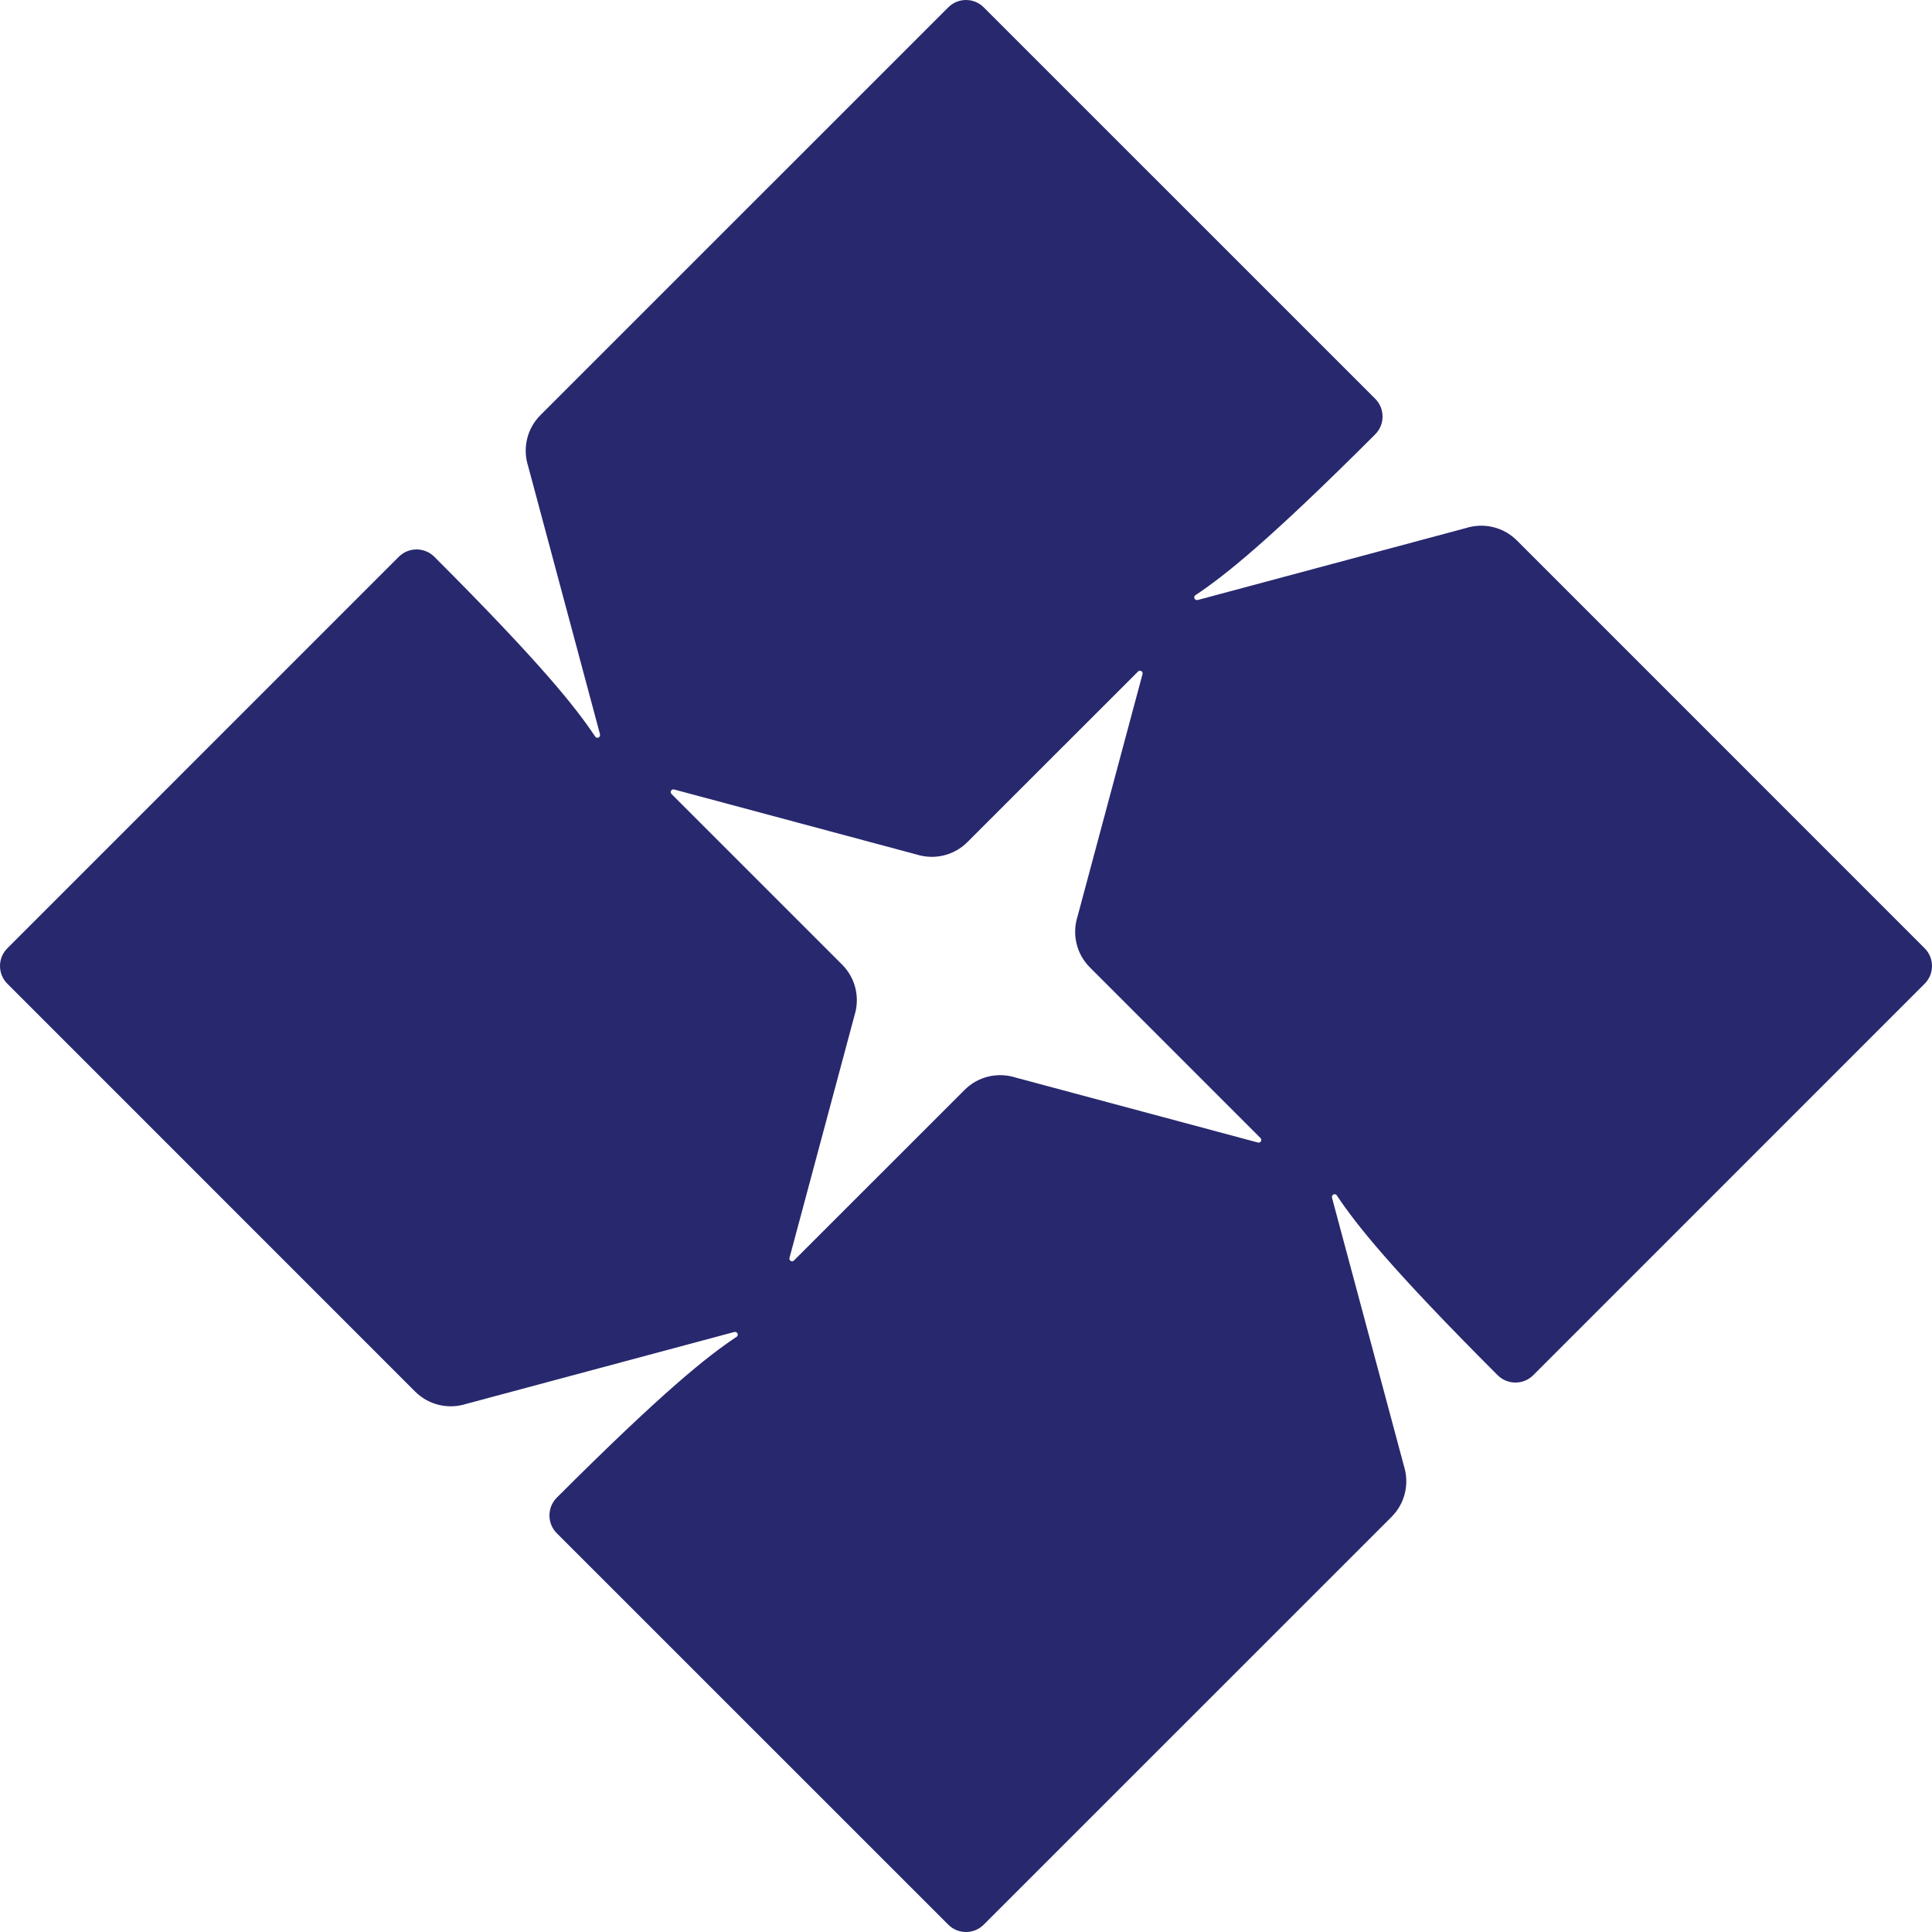 <svg width="40" height="40" viewBox="0 0 40 40" fill="none" xmlns="http://www.w3.org/2000/svg">
<path id="Fill-20" fill-rule="evenodd" clip-rule="evenodd" d="M19.971 22.565L16.436 26.099C16.434 26.102 16.432 26.104 16.429 26.105C16.421 26.111 16.41 26.114 16.399 26.114C16.368 26.114 16.343 26.089 16.343 26.058C16.343 26.052 16.344 26.046 16.346 26.041C16.346 26.041 16.346 26.041 16.346 26.041L17.691 21.025C17.805 20.665 17.72 20.256 17.435 19.971L13.9 16.436C13.899 16.434 13.896 16.432 13.895 16.429C13.889 16.421 13.886 16.41 13.886 16.399C13.886 16.368 13.911 16.343 13.941 16.343C13.948 16.343 13.954 16.344 13.959 16.346L18.975 17.691C19.335 17.805 19.744 17.72 20.029 17.435L23.564 13.901C23.566 13.899 23.568 13.896 23.571 13.895C23.58 13.889 23.59 13.886 23.601 13.886C23.632 13.886 23.657 13.911 23.657 13.941C23.657 13.948 23.656 13.954 23.654 13.959L22.309 18.975C22.195 19.335 22.28 19.744 22.565 20.029L26.099 23.564C26.102 23.566 26.104 23.568 26.105 23.571C26.111 23.579 26.114 23.59 26.114 23.601C26.114 23.632 26.089 23.657 26.059 23.657C26.052 23.657 26.046 23.656 26.041 23.654C26.041 23.654 26.041 23.654 26.041 23.654L21.025 22.309C20.665 22.195 20.256 22.28 19.971 22.565ZM39.847 19.632L31.405 11.189C31.12 10.904 30.71 10.819 30.351 10.933L24.799 12.422C24.799 12.422 24.798 12.421 24.797 12.422C24.792 12.423 24.787 12.424 24.781 12.424C24.75 12.424 24.725 12.399 24.725 12.368C24.725 12.349 24.735 12.332 24.751 12.322C25.357 11.919 26.275 11.189 28.472 8.993C28.675 8.789 28.675 8.459 28.472 8.256L20.368 0.153C20.165 -0.051 19.835 -0.051 19.632 0.153L11.189 8.595C10.904 8.88 10.819 9.29 10.934 9.649L12.422 15.201C12.422 15.201 12.421 15.201 12.422 15.203C12.423 15.208 12.424 15.213 12.424 15.219C12.424 15.25 12.399 15.275 12.368 15.275C12.349 15.275 12.332 15.265 12.322 15.249C11.919 14.643 11.189 13.725 8.993 11.528C8.789 11.325 8.459 11.325 8.256 11.528L0.153 19.632C-0.051 19.835 -0.051 20.165 0.153 20.368L8.595 28.811C8.88 29.096 9.29 29.181 9.649 29.067L15.201 27.578C15.201 27.578 15.201 27.579 15.203 27.578C15.208 27.577 15.213 27.576 15.219 27.576C15.25 27.576 15.275 27.601 15.275 27.631C15.275 27.651 15.265 27.669 15.249 27.678C15.249 27.678 15.249 27.678 15.249 27.678C14.643 28.081 13.725 28.811 11.528 31.007C11.325 31.211 11.325 31.541 11.528 31.744L19.632 39.847C19.835 40.051 20.165 40.051 20.368 39.847L28.811 31.405C29.096 31.12 29.181 30.71 29.067 30.351L27.578 24.799C27.578 24.799 27.579 24.799 27.578 24.797C27.577 24.792 27.576 24.787 27.576 24.781C27.576 24.75 27.601 24.725 27.631 24.725C27.651 24.725 27.669 24.735 27.678 24.751C28.081 25.357 28.811 26.275 31.007 28.472C31.211 28.675 31.541 28.675 31.744 28.472L39.847 20.368C40.051 20.165 40.051 19.835 39.847 19.632Z" fill="#28286E"/>
</svg>
